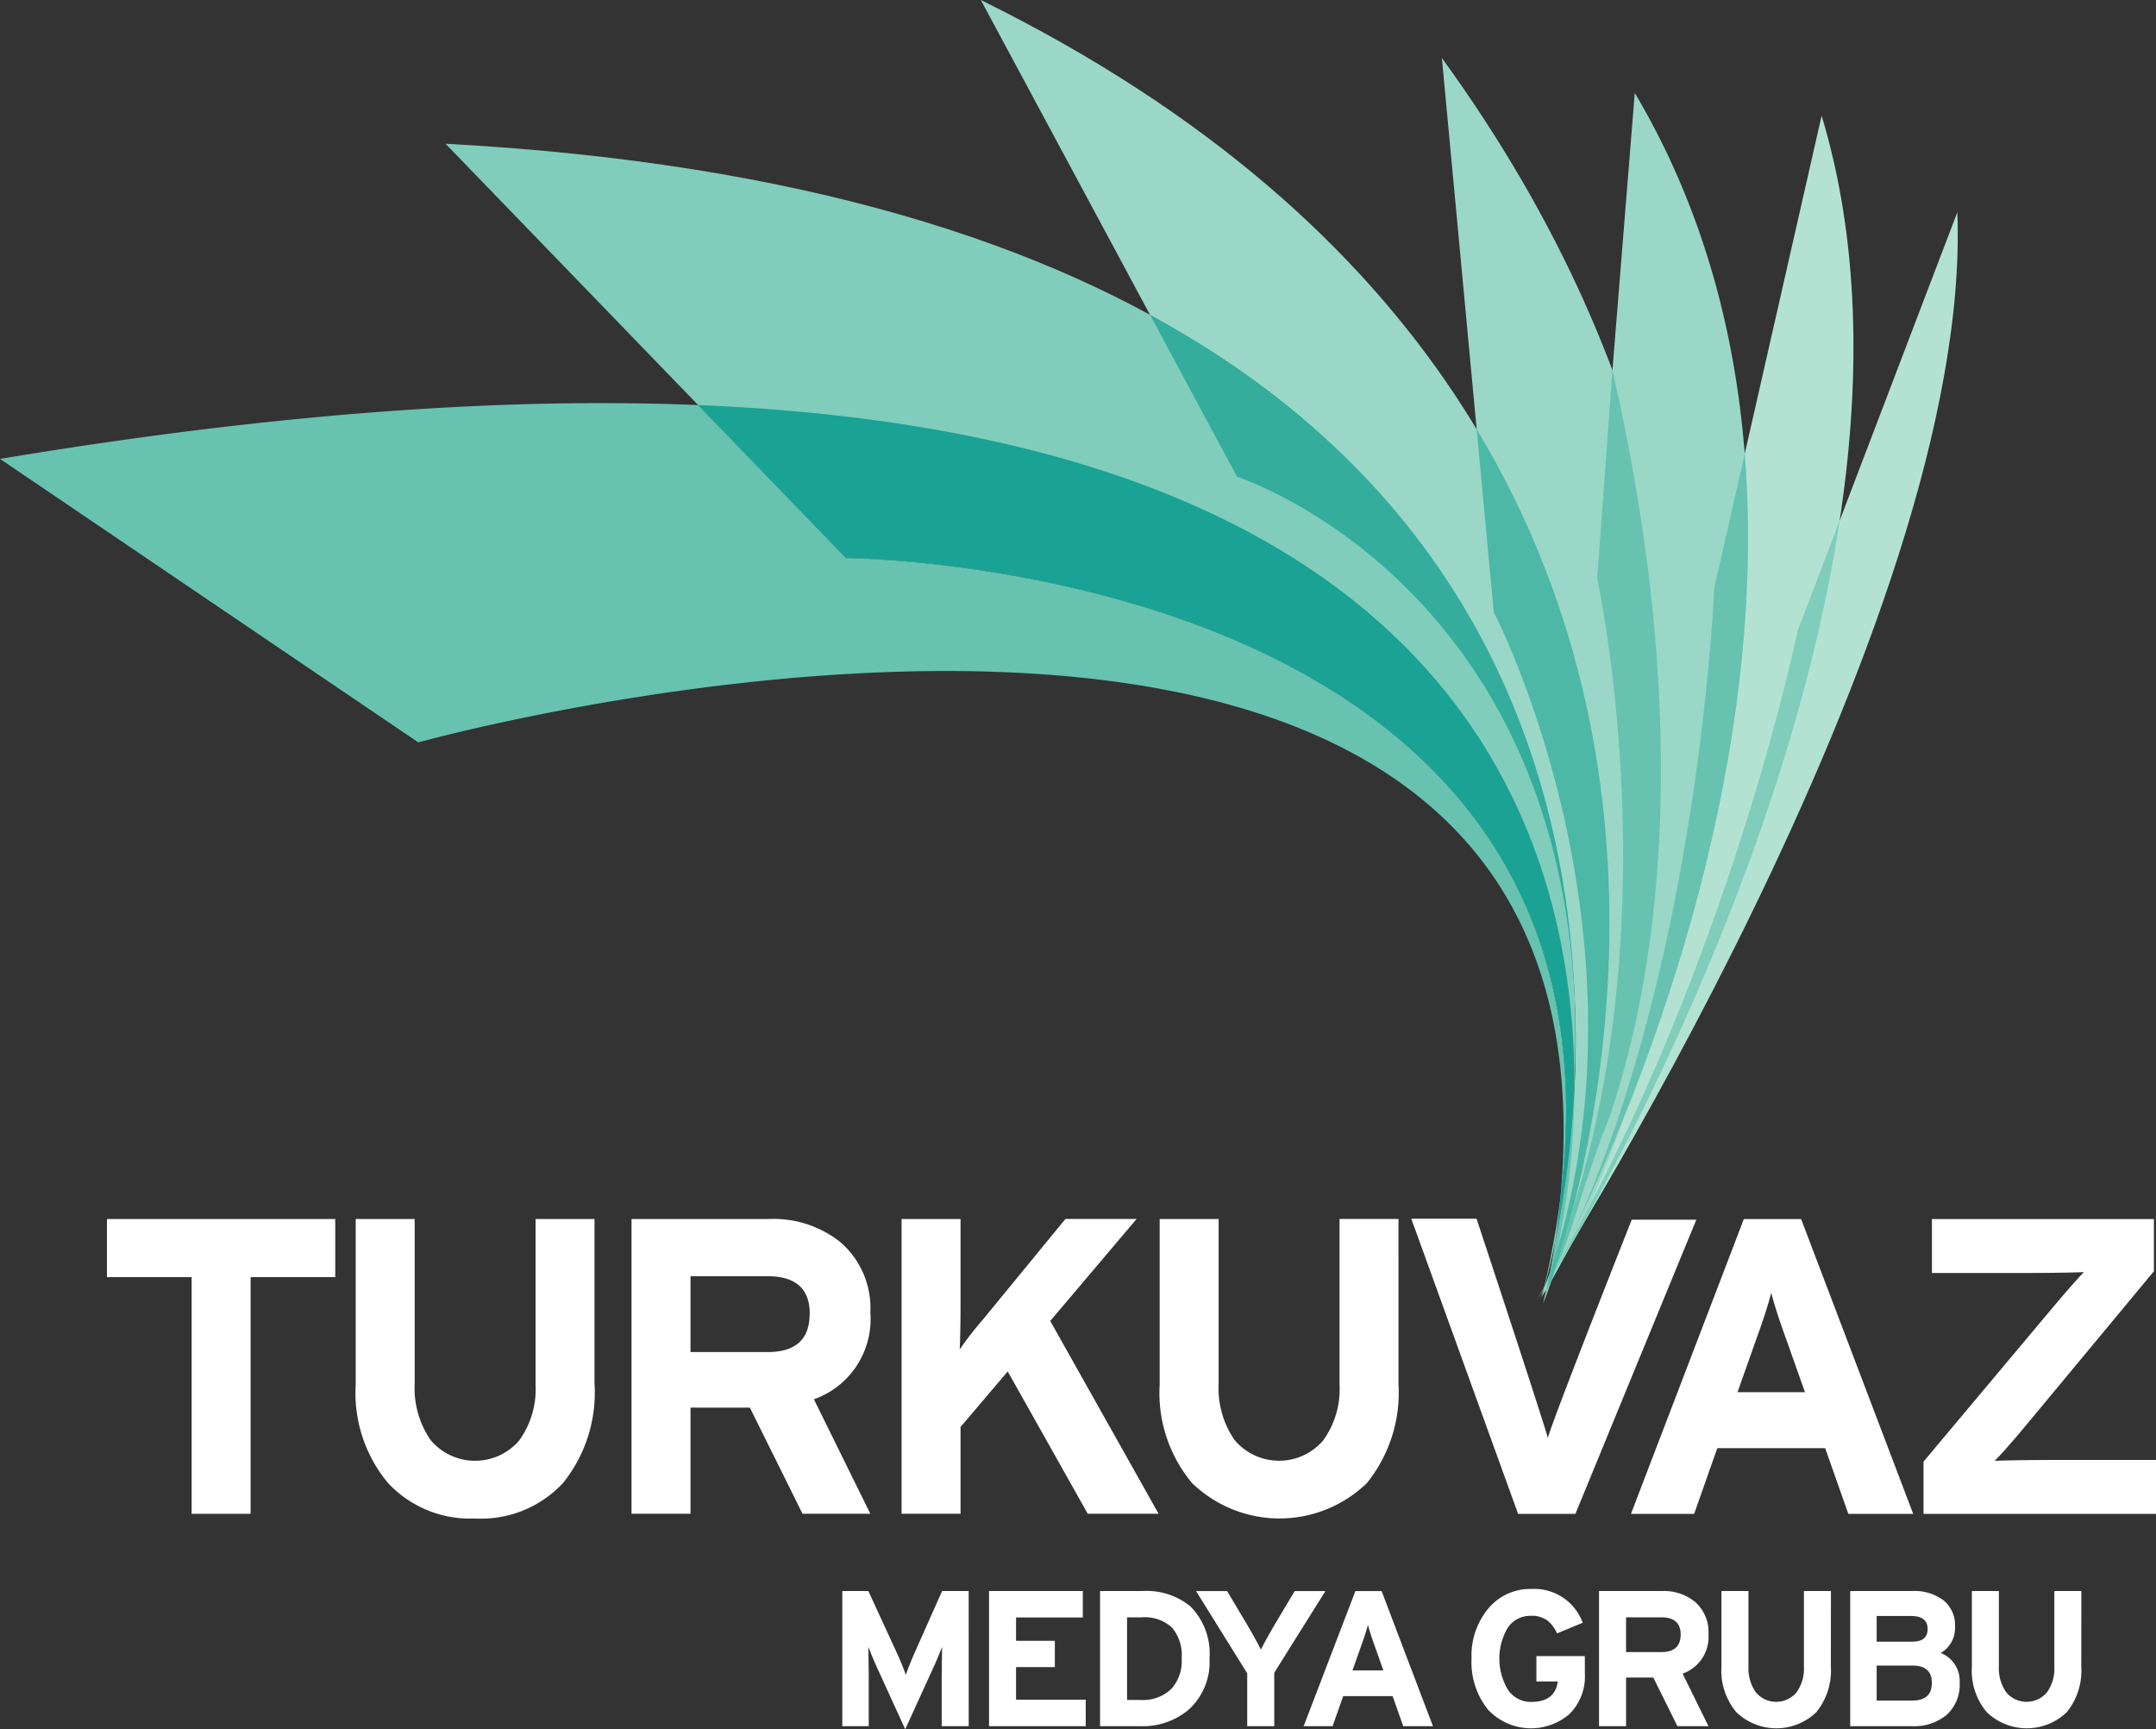 <svg xmlns="http://www.w3.org/2000/svg" viewBox="0 0 145.847 116.988">
  <rect x="0" y="0" width="145.847" height="116.988" fill="#333333" stroke="none"/>
  <g transform="translate(-23.73 -38.564)">
    <path d="M145.336,81.235s-4.963,24.315-17.666,45.282c0,0,29.562-45.8,28.467-73.594Z" fill="#b3e2d3" fill-rule="evenodd"/>
    <path d="M139.691,78.343s-1.151,29.147-11.785,48.022c0,0,29.234-46.214,19.052-79.977Z" fill="#b3e2d3" fill-rule="evenodd"/>
    <path d="M131.318,82.083a70.841,70.841,0,0,1-3.342,44.11S154.689,79.2,134.317,44.85Z" fill="#9ad7c7" fill-rule="evenodd"/>
    <path d="M124.78,79.969s11.868,22.8,3.238,46.336c0,0,25.676-39.157-6.749-83.818Z" fill="#9ad7c7" fill-rule="evenodd"/>
    <path d="M107.415,70.818s31.348,10.057,20.7,55.934c0,0,23.753-57.746-38.036-88.188Z" fill="#9ad7c7" fill-rule="evenodd"/>
    <path d="M80.959,76.315s59.012.3,47.138,49.719c0,0,22.232-72.551-74.227-77.745Z" fill="#80cdbb" fill-rule="evenodd"/>
    <path
      d="M52.027,88.787,23.73,69.61c18.82-3.139,34.379-4.171,47.228-3.643l10,10.348s53.838.275,48.319,43.363C134.357,65.932,52.027,88.787,52.027,88.787Zm78.2,23.285a52,52,0,0,1-1.956,14.251q.387-1.9.649-3.7A69.571,69.571,0,0,0,130.23,112.072Z"
      fill="#67c3b0" fill-rule="evenodd"/>
    <path d="M80.959,76.315l-10-10.348c51.138,2.1,59.333,28.933,59.273,46.1a69.587,69.587,0,0,1-1.307,10.549q.219-1.509.355-2.944C134.8,76.59,80.959,76.315,80.959,76.315Z" fill="#1aa294"/>
    <path d="M101.523,59.856c22.754,12.371,28.255,31.967,28.748,46.629-1.184-28.714-22.856-35.667-22.856-35.667Z" fill="#34ad9c"/>
    <path d="M128.333,125.8l.227-1.05c7.57-22.973-3.78-44.777-3.78-44.777L123.621,67.6c14.84,24.635,7.341,50.981,5.07,57.584Z" fill="#4db8a6"/>
    <path d="M141.757,69.261c1.756,22.2-7.456,44.132-11.715,52.919,8.657-18.7,9.649-43.837,9.649-43.837Z" fill="#67c3b0"/>
    <path d="M132.807,63.608c5.095,22.217,3.655,39.259-.218,50.583-1.863,4.645-2.555,8.067-3.6,10.1.331-1.022.728-2.341,1.134-3.913,6.533-20.586,1.65-42.657,1.65-42.657Z" fill="#67c3b0"/>
    <path d="M128.787,124.739l.486-.958c11.519-20.288,16.063-42.546,16.063-42.546l2.844-7.456c-3.034,20.021-12.713,39.26-17.516,47.872C129.913,122.907,129.277,123.947,128.787,124.739Z"
          fill="#80cdbb"/>
    <path
      d="M46.409,124.965H40.682v16.012H36.693V124.965H30.966v-3.933H46.409Zm17.538,7.208A9.751,9.751,0,0,1,61.81,138.9a7.57,7.57,0,0,1-5.954,2.393,7.58,7.58,0,0,1-5.87-2.393,9.5,9.5,0,0,1-2.193-6.667v-11.2h3.989v11.141a6.161,6.161,0,0,0,1.082,3.818,3.931,3.931,0,0,0,5.984.029,5.929,5.929,0,0,0,1.111-3.79v-11.2h3.988Zm18.659,8.8H78.019l-3.562-7.18H70.44v7.18H66.451V121.032h9.288a7.246,7.246,0,0,1,4.844,1.568,5.888,5.888,0,0,1,2.023,4.757,5.751,5.751,0,0,1-3.818,5.871Zm-4.1-13.534q0-2.535-2.849-2.536H70.44v5.129h5.214Q78.5,130.036,78.5,127.443Zm23.6,13.534H97.313l-5.414-9.63-3.191,3.76v5.87H84.719V121.032h3.989V126.7q0,1.908-.057,3.162a21.246,21.246,0,0,1,1.567-2.023l5.584-6.81h4.815l-5.841,6.9Zm16.227-8.8a9.751,9.751,0,0,1-2.137,6.724,8.5,8.5,0,0,1-11.824,0,9.5,9.5,0,0,1-2.193-6.667v-11.2h3.988v11.141a6.155,6.155,0,0,0,1.083,3.818,3.93,3.93,0,0,0,5.983.029,5.923,5.923,0,0,0,1.112-3.79v-11.2h3.988Zm20.147-11.093-8.18,19.9h-3.875L119.2,121.014h4.416s4.576,13.847,4.822,14.835c.229-1.007,5.673-14.769,5.673-14.769Zm14.672,19.9h-4.387l-1.568-4.445H139.9l-1.567,4.445h-4.273l7.635-19.945h3.875Zm-7.322-8.234-1.282-3.618q-.684-1.881-1-3.106-.313,1.226-1,3.106l-1.281,3.618Zm23.753,8.234H153.85v-3.533l8.576-10.228q1.623-1.938,2.279-2.593-1.6.056-4.046.057H154.42v-3.648h15.015v3.533l-8.492,10.229q-1.537,1.853-2.278,2.593,1.595-.055,4.046-.057h6.866ZM89.261,155.343H87.433v-3.356l.013-1.057.013-.953c-.183.478-.395.984-.64,1.514l-1.854,4.061-1.854-4.061c-.243-.53-.456-1.036-.639-1.514l.013.953.013,1.057v3.356H80.709V146.2h1.763l1.906,4.139q.353.758.627,1.527.236-.666.613-1.527l1.841-4.139h1.8Zm7.915,0H90.635V146.2H96.98v1.788H92.463v1.58h2.624v1.776H92.463v2.206h4.713Zm8.373-4.57a4.319,4.319,0,0,1-1.449,3.486,4.823,4.823,0,0,1-3.225,1.084H98.146V146.2H101a4.7,4.7,0,0,1,3.251,1.031A4.525,4.525,0,0,1,105.549,150.773Zm-1.881,0a2.937,2.937,0,0,0-.652-2.1,2.739,2.739,0,0,0-2.077-.693h-.965v5.588h.9a2.751,2.751,0,0,0,2.114-.77A2.829,2.829,0,0,0,103.668,150.773Zm9.722-4.569-3.46,5.523v3.616H108.1v-3.577l-3.459-5.562h2.1l1.293,2.167q.6,1.019.992,1.789.392-.77.992-1.789l1.292-2.167Zm7.275,9.139h-2.011l-.718-2.036h-3.342l-.718,2.036h-1.958l3.5-9.139h1.775Zm-3.355-3.773-.587-1.658q-.313-.862-.457-1.424-.144.563-.457,1.424l-.588,1.658Zm13.632.235a3.569,3.569,0,0,1-1.044,2.716,3.981,3.981,0,0,1-5.522-.314,5.1,5.1,0,0,1-1.1-3.434,4.981,4.981,0,0,1,1.136-3.394,3.682,3.682,0,0,1,2.925-1.319,3.486,3.486,0,0,1,3.459,2.285l-1.737.719a2.356,2.356,0,0,0-.626-.849,1.76,1.76,0,0,0-1.123-.34,1.843,1.843,0,0,0-1.58.8,4.11,4.11,0,0,0,0,4.19,1.847,1.847,0,0,0,1.593.835q1.6,0,1.789-1.383h-1.449V150.6h3.276Zm8.36,3.538h-2.1l-1.632-3.29h-1.841v3.29H131.9V146.2h4.256a3.317,3.317,0,0,1,2.22.718,2.7,2.7,0,0,1,.927,2.18,2.635,2.635,0,0,1-1.749,2.69Zm-1.88-6.2q0-1.164-1.306-1.163h-2.389v2.35h2.389Q137.421,150.329,137.422,149.142Zm10.161,2.167a4.469,4.469,0,0,1-.98,3.081,3.9,3.9,0,0,1-5.418,0,4.36,4.36,0,0,1-1.005-3.055V146.2h1.828v5.105a2.829,2.829,0,0,0,.5,1.75,1.8,1.8,0,0,0,2.742.012,2.716,2.716,0,0,0,.509-1.736V146.2h1.828Zm8.712,1.084a2.75,2.75,0,0,1-.875,2.179,3.467,3.467,0,0,1-2.377.771h-4.151V146.2h4.191a3.263,3.263,0,0,1,2.115.626,2.16,2.16,0,0,1,.783,1.789,1.942,1.942,0,0,1-.966,1.776A2.024,2.024,0,0,1,156.295,152.393Zm-2.168-3.63q0-.875-1.122-.875h-2.324v1.736H153.1Q154.127,149.624,154.127,148.763Zm.287,3.655q0-1.175-1.305-1.175h-2.428v2.363h2.428Q154.414,153.606,154.414,152.418Zm10.109-1.109a4.469,4.469,0,0,1-.979,3.081,3.9,3.9,0,0,1-5.418,0,4.351,4.351,0,0,1-1.006-3.055V146.2h1.828v5.105a2.823,2.823,0,0,0,.5,1.75,1.8,1.8,0,0,0,2.742.012,2.716,2.716,0,0,0,.509-1.736V146.2h1.828Z"
      fill="#fff" fill-rule="evenodd"/>
  </g>
</svg>
